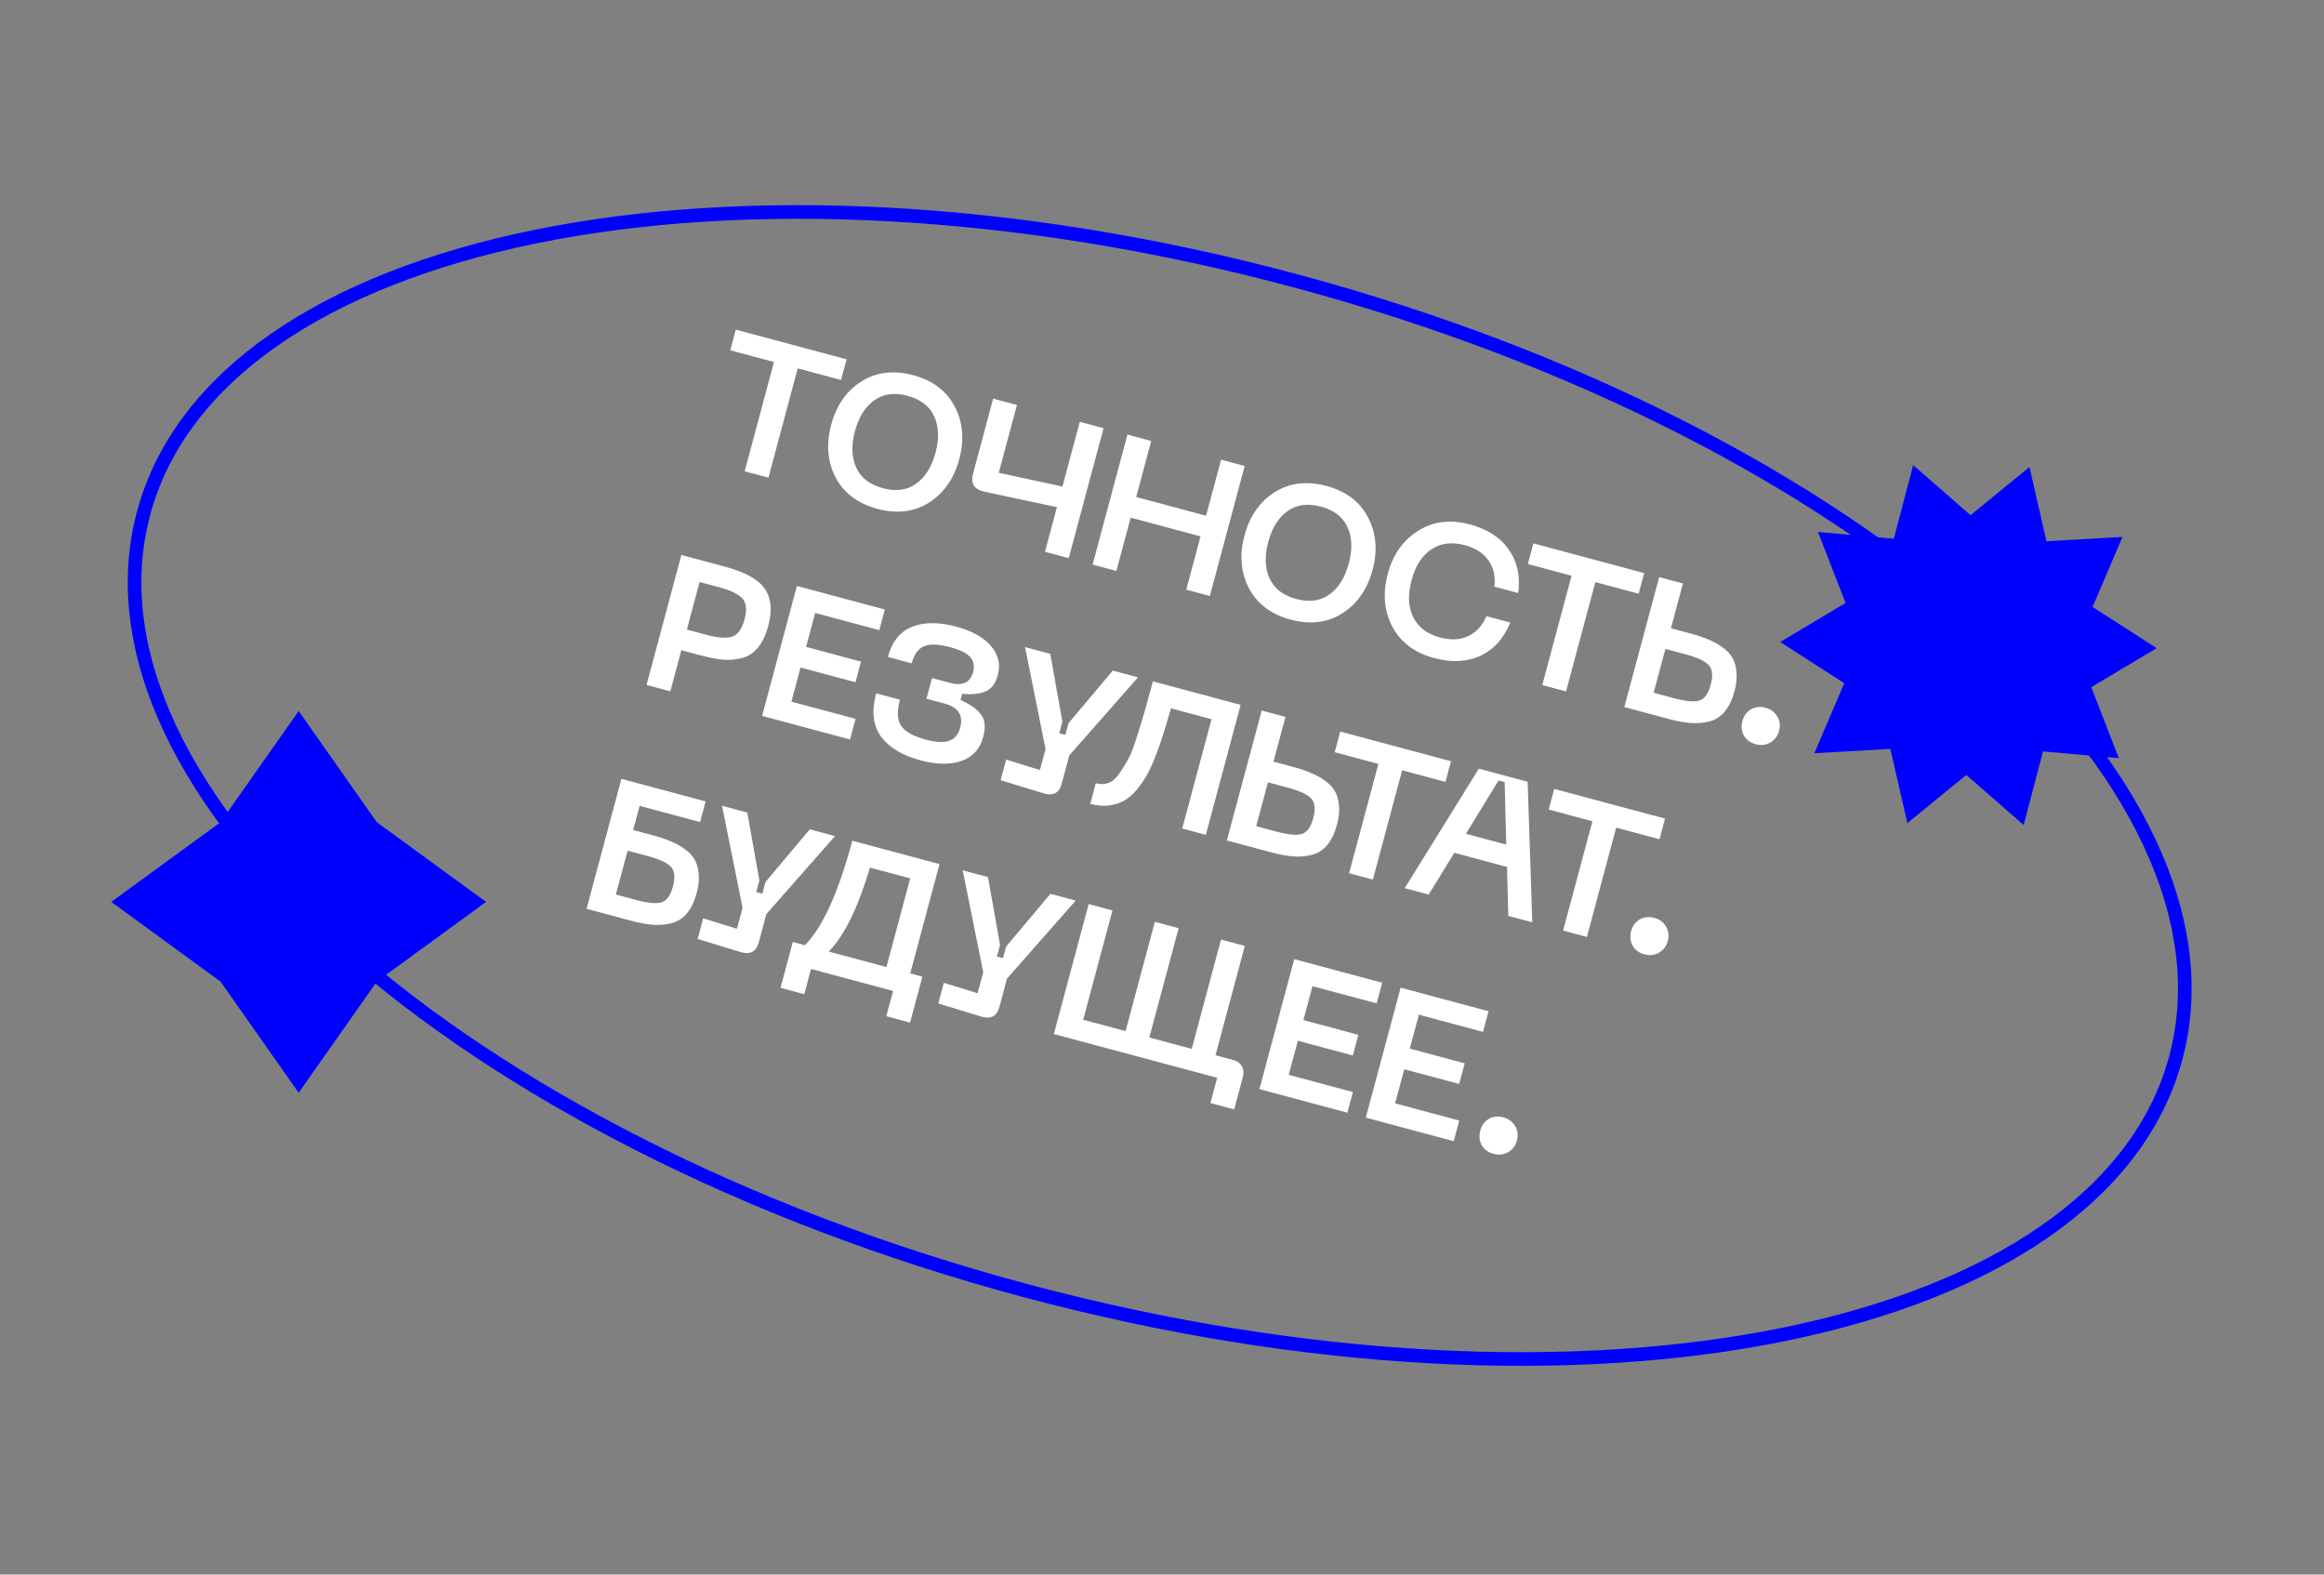 <?xml version="1.0" encoding="UTF-8"?> <svg xmlns="http://www.w3.org/2000/svg" width="341" height="231" viewBox="0 0 341 231" fill="none"><rect x="0" y="0" width="341" height="231" fill="#808080" stroke="none"/> <path d="M124.219 52.714L123.407 55.743L117.051 54.04L112.754 70.078L109.265 69.143L113.562 53.105L107.152 51.388L107.964 48.358L124.219 52.714ZM122.611 70.052C121.413 67.741 121.197 65.161 121.96 62.312C122.723 59.463 124.199 57.346 126.386 55.961C128.592 54.581 131.128 54.275 133.995 55.044C136.862 55.812 138.894 57.351 140.091 59.663C141.293 61.956 141.515 64.518 140.757 67.349C139.993 70.198 138.515 72.324 136.323 73.727C134.135 75.112 131.608 75.42 128.741 74.652C125.874 73.884 123.831 72.35 122.611 70.052ZM128.282 58.73C126.949 59.668 126.004 61.173 125.449 63.247C124.893 65.32 124.956 67.106 125.637 68.602C126.318 70.099 127.624 71.106 129.553 71.623C131.482 72.14 133.107 71.918 134.427 70.957C135.765 70.002 136.712 68.487 137.268 66.414C137.823 64.34 137.758 62.564 137.072 61.086C136.391 59.589 135.095 58.585 133.184 58.073C131.254 57.556 129.621 57.775 128.282 58.73ZM158.438 61.883L161.926 62.818L156.817 81.885L153.328 80.95L155.082 74.405L144.389 72.12C143.677 71.967 143.177 71.669 142.89 71.225C142.626 70.768 142.588 70.188 142.776 69.484L145.726 58.477L149.215 59.411L146.548 69.364L155.894 71.376L158.438 61.883ZM179.169 67.438L182.631 68.365L177.521 87.433L174.06 86.505L176.154 78.689L165.904 75.942L163.809 83.758L160.32 82.823L165.429 63.756L168.918 64.691L166.715 72.913L176.966 75.659L179.169 67.438ZM183.253 86.301C182.055 83.99 181.839 81.41 182.602 78.561C183.365 75.712 184.841 73.595 187.028 72.21C189.234 70.83 191.77 70.524 194.637 71.293C197.504 72.061 199.536 73.6 200.733 75.912C201.936 78.205 202.157 80.767 201.399 83.598C200.635 86.447 199.158 88.573 196.965 89.975C194.777 91.361 192.25 91.669 189.383 90.901C186.516 90.133 184.473 88.599 183.253 86.301ZM188.924 74.98C187.591 75.917 186.646 77.422 186.091 79.496C185.535 81.57 185.598 83.355 186.279 84.851C186.96 86.348 188.266 87.355 190.195 87.872C192.124 88.389 193.749 88.167 195.069 87.207C196.407 86.251 197.354 84.736 197.91 82.663C198.465 80.589 198.4 78.813 197.714 77.335C197.033 75.838 195.737 74.834 193.826 74.322C191.896 73.805 190.263 74.024 188.924 74.98ZM203.626 84.195C204.384 81.364 205.866 79.258 208.072 77.878C210.283 76.48 212.821 76.165 215.688 76.933C218.267 77.624 220.175 78.87 221.412 80.67C222.655 82.452 223.104 84.563 222.759 87.002L219.27 86.067C219.45 84.531 219.15 83.233 218.371 82.174C217.61 81.12 216.463 80.387 214.931 79.977C213.037 79.469 211.397 79.677 210.01 80.6C208.645 81.51 207.68 83.02 207.115 85.129C206.55 87.239 206.628 89.038 207.35 90.526C208.09 92.019 209.407 93.019 211.3 93.527C212.833 93.937 214.192 93.876 215.378 93.344C216.587 92.798 217.498 91.815 218.111 90.395L221.6 91.33C220.673 93.632 219.224 95.254 217.252 96.194C215.285 97.117 213.013 97.232 210.434 96.541C207.567 95.773 205.524 94.24 204.304 91.942C203.088 89.626 202.863 87.043 203.626 84.195ZM241.25 84.072L240.439 87.102L234.083 85.398L229.786 101.437L226.297 100.502L230.594 84.464L224.184 82.746L224.996 79.717L241.25 84.072ZM246.939 85.597L245.178 92.169L248.126 92.959C249.1 93.22 249.942 93.503 250.652 93.809C251.385 94.103 252.076 94.481 252.725 94.945C253.374 95.408 253.863 95.926 254.193 96.498C254.523 97.069 254.722 97.77 254.79 98.6C254.875 99.434 254.78 100.365 254.505 101.393C254.167 102.655 253.686 103.657 253.062 104.398C252.438 105.139 251.681 105.622 250.789 105.847C249.898 106.072 248.98 106.145 248.035 106.066C247.108 105.991 246.022 105.787 244.778 105.454L238.341 103.729L243.45 84.662L246.939 85.597ZM242.642 101.635L245.59 102.425C247.303 102.884 248.546 103.004 249.319 102.786C250.098 102.55 250.663 101.774 251.016 100.458C251.373 99.124 251.274 98.16 250.718 97.567C250.162 96.973 249.028 96.447 247.315 95.988L244.367 95.198L242.642 101.635ZM257.619 109.184C256.825 108.972 256.244 108.545 255.874 107.905C255.528 107.252 255.458 106.538 255.666 105.762C255.869 105.005 256.281 104.439 256.903 104.065C257.544 103.695 258.26 103.617 259.054 103.829C259.829 104.037 260.401 104.461 260.771 105.101C261.159 105.746 261.251 106.447 261.048 107.205C260.84 107.98 260.405 108.559 259.742 108.942C259.102 109.311 258.394 109.392 257.619 109.184ZM106.223 83.091C107.251 83.367 108.138 83.662 108.884 83.978C109.654 84.281 110.36 84.673 111.004 85.155C111.653 85.619 112.137 86.154 112.458 86.762C112.801 87.356 113.004 88.077 113.067 88.925C113.129 89.773 113.018 90.729 112.733 91.793C112.376 93.127 111.88 94.183 111.247 94.96C110.631 95.742 109.864 96.261 108.945 96.517C108.049 96.76 107.117 96.849 106.149 96.783C105.186 96.698 104.047 96.48 102.73 96.127L99.972 95.388L98.356 101.419L94.867 100.485L99.976 81.417L106.223 83.091ZM103.731 93.149C105.336 93.579 106.559 93.665 107.401 93.408C108.243 93.15 108.858 92.3 109.244 90.858C109.626 89.433 109.514 88.408 108.909 87.782C108.308 87.138 107.206 86.601 105.601 86.171L102.653 85.381L100.783 92.359L103.731 93.149ZM111.823 105.028L116.932 85.961L129.833 89.418L129.021 92.447L119.609 89.925L118.276 94.901L126.336 97.061L125.524 100.09L117.464 97.93L116.124 102.934L125.536 105.456L124.724 108.485L111.823 105.028ZM128.557 101.714L132.046 102.649C131.592 104.344 131.654 105.626 132.232 106.496C132.816 107.348 134.018 108.018 135.839 108.506C137.336 108.907 138.48 108.963 139.273 108.673C140.084 108.388 140.622 107.749 140.888 106.758C141.376 104.936 140.61 103.755 138.591 103.214L135.94 102.504L136.752 99.475L139.402 100.185C141.241 100.678 142.371 100.14 142.791 98.571C143.019 97.724 142.881 97.011 142.379 96.432C141.9 95.84 140.93 95.348 139.47 94.956C137.721 94.488 136.42 94.439 135.567 94.809C134.714 95.18 134.114 96.014 133.766 97.312L130.277 96.377C130.876 94.142 132.053 92.669 133.808 91.961C135.563 91.252 137.721 91.241 140.282 91.927C142.589 92.546 144.29 93.484 145.382 94.743C146.493 96.007 146.834 97.442 146.404 99.046C146.075 100.272 145.475 101.068 144.604 101.434C143.751 101.805 142.608 101.923 141.175 101.791L140.936 102.683C141.605 102.998 142.146 103.288 142.558 103.553C142.988 103.823 143.388 104.171 143.756 104.598C144.148 105.012 144.382 105.51 144.458 106.091C144.534 106.672 144.469 107.35 144.261 108.125C143.787 109.892 142.719 111.065 141.057 111.644C139.399 112.205 137.389 112.168 135.027 111.536C132.395 110.83 130.481 109.68 129.285 108.084C128.094 106.47 127.852 104.347 128.557 101.714ZM163.278 98.379L166.983 99.372L156.901 110.816L155.792 114.954C155.42 116.343 154.529 116.819 153.12 116.383L146.822 114.464L147.633 111.435L152.586 112.965L153.412 109.882L150.404 94.929L154.109 95.922L155.877 105.875L155.421 107.579L156.313 107.818L156.77 106.114L163.278 98.379ZM182.04 103.406L176.931 122.474L173.469 121.546L177.767 105.508L171.817 103.914C171.417 105.333 171.05 106.559 170.716 107.59C170.399 108.626 170.019 109.722 169.574 110.878C169.128 112.035 168.687 112.998 168.248 113.77C167.814 114.523 167.299 115.255 166.703 115.965C166.112 116.657 165.49 117.176 164.836 117.523C164.206 117.856 163.471 118.075 162.632 118.178C161.815 118.269 160.929 118.186 159.973 117.93L160.785 114.901C161.452 115.08 162.064 115.069 162.619 114.87C163.193 114.676 163.733 114.212 164.239 113.478C164.75 112.726 165.192 112.014 165.565 111.341C165.944 110.65 166.36 109.563 166.815 108.081C167.289 106.604 167.66 105.399 167.929 104.466C168.203 103.515 168.601 102.066 169.123 100.119C169.142 100.047 169.157 99.993 169.166 99.957L182.04 103.406ZM188.617 105.169L186.856 111.741L189.804 112.531C190.778 112.792 191.62 113.075 192.33 113.381C193.063 113.674 193.754 114.053 194.403 114.517C195.051 114.98 195.541 115.498 195.871 116.069C196.201 116.641 196.4 117.342 196.467 118.171C196.553 119.006 196.458 119.937 196.182 120.965C195.844 122.227 195.363 123.229 194.74 123.97C194.116 124.711 193.358 125.194 192.467 125.419C191.576 125.644 190.658 125.717 189.713 125.638C188.786 125.563 187.7 125.359 186.456 125.026L180.019 123.301L185.128 104.234L188.617 105.169ZM184.32 121.207L187.268 121.997C188.98 122.456 190.224 122.576 190.997 122.358C191.775 122.122 192.341 121.346 192.693 120.03C193.051 118.696 192.952 117.732 192.396 117.138C191.84 116.545 190.705 116.019 188.992 115.56L186.044 114.77L184.32 121.207ZM212.906 111.677L212.094 114.706L205.738 113.003L201.441 129.041L197.952 128.106L202.249 112.068L195.839 110.35L196.651 107.321L212.906 111.677ZM221.315 134.366L221.123 127.184L213.388 125.111L209.631 131.236L206.115 130.294L216.985 112.77L224.152 114.69L224.831 135.308L221.315 134.366ZM215.092 122.321L221.015 123.908L220.776 114.742L219.883 114.503L215.092 122.321ZM244.31 120.091L243.498 123.121L237.142 121.418L232.845 137.456L229.356 136.521L233.653 120.483L227.243 118.765L228.055 115.736L244.31 120.091ZM241.292 140.009C240.498 139.796 239.917 139.37 239.547 138.73C239.2 138.077 239.131 137.362 239.339 136.587C239.542 135.83 239.954 135.264 240.576 134.889C241.216 134.52 241.933 134.441 242.726 134.654C243.502 134.862 244.074 135.286 244.444 135.926C244.831 136.571 244.924 137.272 244.721 138.029C244.513 138.804 244.078 139.383 243.415 139.766C242.775 140.136 242.067 140.217 241.292 140.009ZM95.852 122.556C96.825 122.817 97.667 123.1 98.378 123.406C99.111 123.699 99.802 124.078 100.45 124.542C101.099 125.005 101.589 125.523 101.919 126.094C102.249 126.666 102.447 127.367 102.515 128.196C102.6 129.031 102.506 129.962 102.23 130.99C101.892 132.252 101.411 133.254 100.787 133.995C100.164 134.736 99.406 135.219 98.515 135.444C97.624 135.669 96.705 135.742 95.76 135.663C94.833 135.588 93.748 135.384 92.504 135.051L86.067 133.326L91.176 114.259L103.536 117.571L102.724 120.6L93.853 118.223L92.904 121.766L95.852 122.556ZM93.315 132.022C95.028 132.481 96.271 132.601 97.045 132.383C97.823 132.147 98.389 131.371 98.741 130.055C99.099 128.721 98.999 127.757 98.444 127.163C97.888 126.57 96.753 126.044 95.04 125.585L92.092 124.795L90.367 131.232L93.315 132.022ZM118.821 121.666L122.527 122.659L112.445 134.104L111.336 138.242C110.964 139.63 110.073 140.106 108.663 139.671L102.366 137.751L103.177 134.722L108.13 136.252L108.956 133.169L105.948 118.217L109.653 119.21L111.421 129.162L110.965 130.866L111.857 131.105L112.314 129.402L118.821 121.666ZM133.557 142.804L135.342 143.283L133.538 150.017L130.049 149.082L131.042 145.377L119.006 142.152L118.013 145.857L114.524 144.923L116.329 138.188L118.114 138.666C120.717 136.021 123.033 130.911 125.062 123.338L137.855 126.766L133.557 142.804ZM121.603 139.601L130.068 141.87L133.554 128.861L127.658 127.281C125.874 133.219 123.855 137.325 121.603 139.601ZM154.134 131.128L157.84 132.121L147.758 143.566L146.649 147.704C146.277 149.092 145.386 149.569 143.976 149.133L137.678 147.213L138.49 144.184L143.443 145.714L144.269 142.631L141.26 127.679L144.966 128.672L146.734 138.624L146.277 140.328L147.17 140.568L147.627 138.864L154.134 131.128ZM180.867 155.481C181.516 155.655 181.964 155.968 182.21 156.421C182.479 156.86 182.526 157.404 182.352 158.053L181.091 162.759L177.602 161.824L178.595 158.119L154.632 151.698L159.741 132.631L163.23 133.566L158.933 149.604L165.154 151.271L169.451 135.232L172.94 136.167L168.642 152.206L174.863 153.872L179.16 137.834L182.649 138.769L178.352 154.807L180.867 155.481ZM184.795 159.78L189.904 140.713L202.805 144.17L201.993 147.199L192.581 144.677L191.248 149.653L199.308 151.813L198.496 154.842L190.436 152.682L189.096 157.686L198.507 160.208L197.696 163.237L184.795 159.78ZM200.404 163.963L205.514 144.895L218.414 148.352L217.603 151.381L208.191 148.859L206.857 153.836L214.917 155.995L214.105 159.025L206.046 156.865L204.705 161.868L214.117 164.39L213.305 167.42L200.404 163.963ZM219.154 169.276C218.36 169.064 217.779 168.638 217.409 167.997C217.063 167.344 216.993 166.63 217.201 165.854C217.404 165.097 217.816 164.531 218.438 164.157C219.078 163.787 219.795 163.709 220.589 163.921C221.364 164.129 221.936 164.553 222.306 165.193C222.693 165.838 222.786 166.539 222.583 167.297C222.375 168.072 221.94 168.651 221.277 169.034C220.637 169.403 219.929 169.484 219.154 169.276Z" fill="white"></path> <path d="M319.253 155.185C313.852 175.341 292.529 189.464 261.852 195.741C231.241 202.005 191.636 200.371 150.317 189.299C108.997 178.228 73.881 159.841 50.503 139.11C27.075 118.336 15.669 95.443 21.07 75.288C26.471 55.132 47.794 41.009 78.471 34.732C109.082 28.468 148.687 30.102 190.007 41.174C231.326 52.245 266.442 70.632 289.82 91.363C313.248 112.137 324.654 135.03 319.253 155.185Z" stroke="#0000FF" stroke-width="2"></path> <path d="M297.785 68.512L300.275 79.403L311.429 78.768L307.042 89.042L316.439 95.085L306.85 100.818L310.901 111.23L299.773 110.233L296.931 121.037L288.515 113.689L279.864 120.76L277.374 109.868L266.22 110.503L270.607 100.229L261.21 94.186L270.799 88.453L266.748 78.041L277.876 79.038L280.719 68.234L289.135 75.582L297.785 68.512Z" fill="#0000FF"></path> <path d="M43.822 104.313L55.295 120.631L71.322 132.313L55.295 143.994L43.822 160.313L32.349 143.994L16.322 132.313L32.349 120.631L43.822 104.313Z" fill="#0000FF"></path> </svg> 